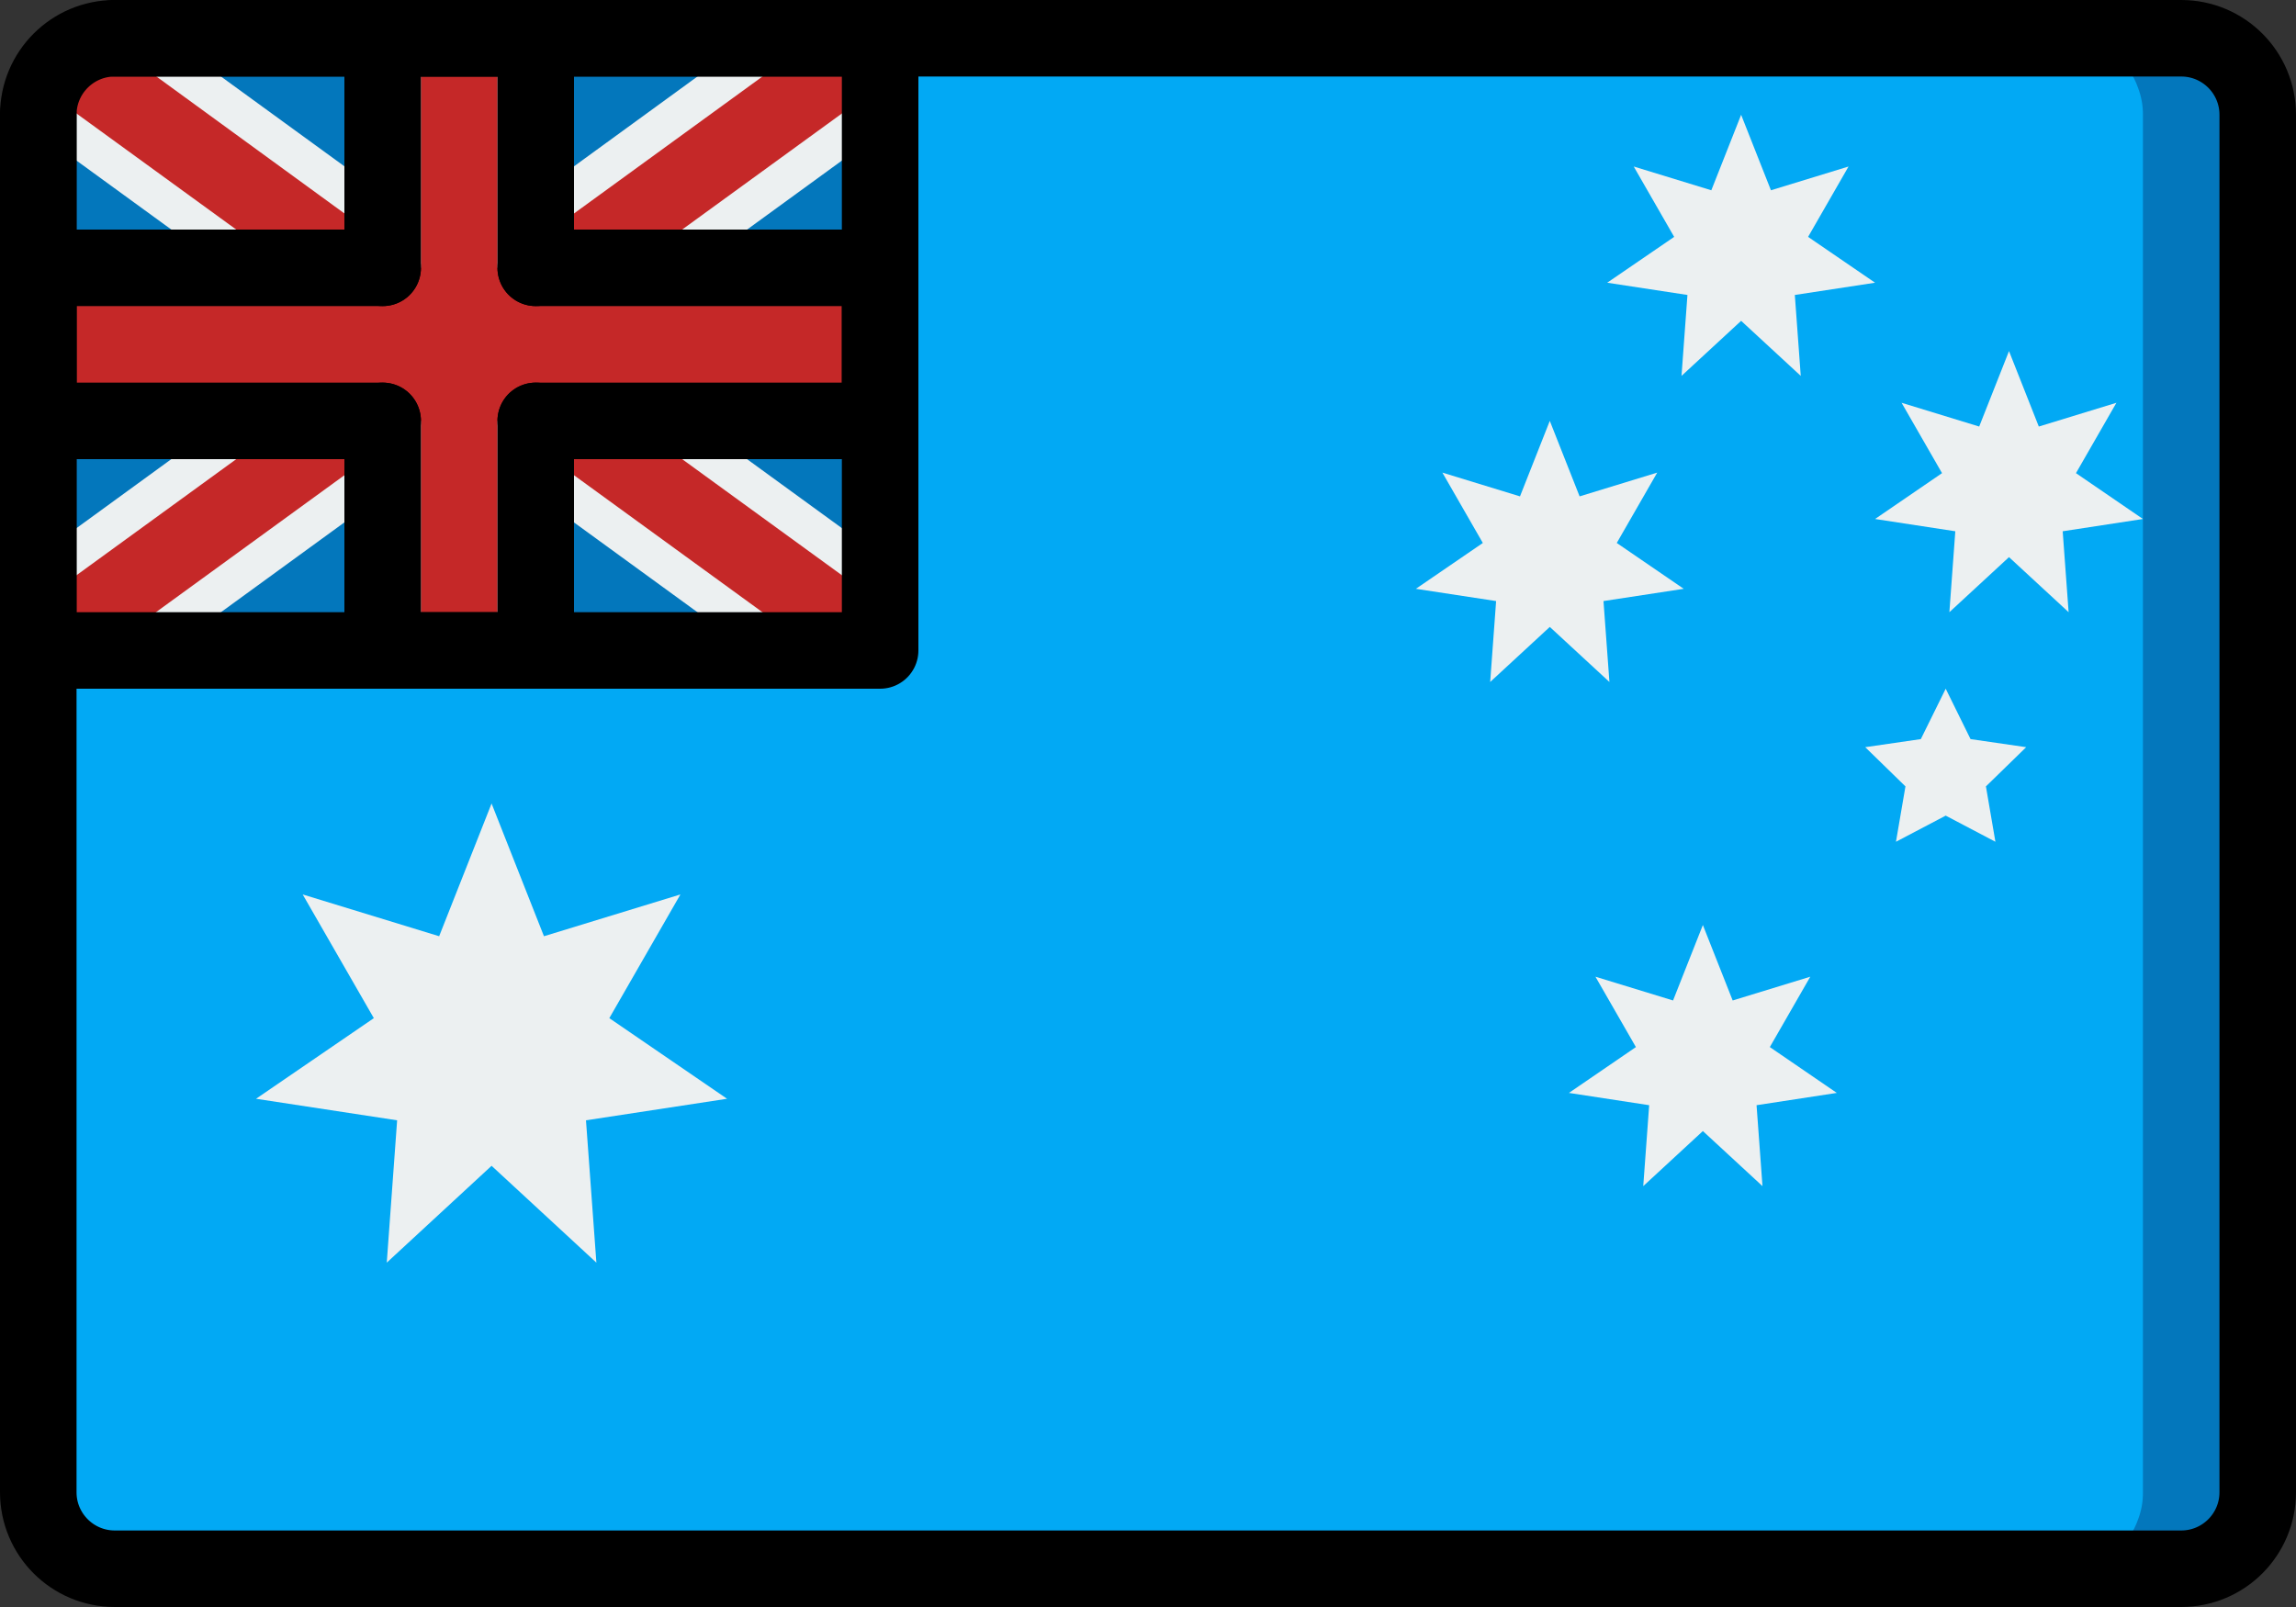 <?xml version="1.0" encoding="UTF-8"?>
<svg xmlns="http://www.w3.org/2000/svg" xmlns:xlink="http://www.w3.org/1999/xlink" width="60px" height="42px" viewBox="0 0 60 42" version="1.1">
    <rect x="0" y="0" width="60" height="42" fill="#333333" stroke="none"/>
    <!-- Generator: Sketch 49.3 (51167) - http://www.bohemiancoding.com/sketch -->
    <title>002 - Australia</title>
    <desc>Created with Sketch.</desc>
    <defs/>
    <g id="Page-1" stroke="none" stroke-width="1" fill="none" fill-rule="evenodd">
        <g id="002---Australia" transform="translate(1, 0)">
            <g id="Icons" fill-rule="nonzero">
                <path d="M58,3 L58,39 C58.003,39.24 57.959,39.478 57.87,39.7 C57.603,40.404 56.967,40.901 56.22,40.99 C56.147,40.999 56.073,41.002 56,41 L2,41 C1.927,41.002 1.853,40.999 1.78,40.99 C1.033,40.901 0.397,40.404 0.13,39.7 C0.041,39.478 -0.003,39.24 -2.49800181e-16,39 L-2.49800181e-16,3 C-0.003,2.76 0.041,2.522 0.13,2.3 C0.397,1.596 1.033,1.099 1.78,1.01 C1.853,1.001 1.927,0.998 2,1 L56,1 C56.073,0.998 56.147,1.001 56.22,1.01 C56.967,1.099 57.603,1.596 57.87,2.3 C57.959,2.522 58.003,2.76 58,3 Z" id="Shape" fill="#0377BC"/>
                <path d="M55,3 L55,39 C55.003,39.239 54.961,39.476 54.877,39.7 C54.64,40.391 54.035,40.889 53.312,40.99 C53.242,40.999 53.171,41.002 53.1,41 L1.9,41 C1.83,41.002 1.76,40.999 1.691,40.99 C0.967,40.89 0.36,40.391 0.123,39.7 C0.039,39.476 -0.003,39.239 -2.49800181e-16,39 L-2.49800181e-16,3 C-0.003,2.761 0.039,2.524 0.123,2.3 C0.36,1.609 0.965,1.111 1.688,1.01 C1.758,1.001 1.829,0.998 1.9,1 L53.1,1 C53.17,0.998 53.24,1.001 53.309,1.01 C54.032,1.111 54.637,1.609 54.874,2.3 C54.959,2.523 55.002,2.761 55,3 Z" id="Shape" fill="#02A9F4"/>
                <polyline id="Shape" fill="#CFD8DC" points="2 1 22 1 22 17 0 17 0 3"/>
                <path d="M22,1 L22,17 L-5.19508809e-05,17 L3.26548142e-17,3 C-0.002,2.771 0.039,2.544 0.12,2.33 C0.368,1.626 0.99,1.12 1.73,1.02 C1.82,1.008 1.91,1.002 2,1 L22,1 Z" id="Shape" fill="#0377BC"/>
                <path d="M22,1 L22,17 L0,17 L0,3 C0.003,1.897 0.897,1.003 2,1 L22,1 Z" id="Shape" fill="#0377BC"/>
                <path d="M22,14.53 L22,17 L18.6,17 L0,3.47 L0,3 C0.003,1.897 0.897,1.003 2,1 L3.4,1 L22,14.53 Z" id="Shape" fill="#ECF0F1"/>
                <polygon id="Shape" fill="#ECF0F1" points="22 1 22 3.47 14.4 9 11 11.47 3.4 17 0 17 0 14.53 7.6 9 11 6.53 18.6 1"/>
                <polygon id="Shape" fill="#ECF0F1" points="22 7 22 11 13 11 13 17 9 17 9 11 0 11 0 7 9 7 9 1 13 1 13 7"/>
                <path d="M22,15.76 L22,17 L20.3,17 L13.16,11.81 C13.1,11.768 13.046,11.718 13,11.66 L13,11 L15.45,11 L22,15.76 Z" id="Shape" fill="#C52828"/>
                <path d="M9,6.34 L9,7 L6.55,7 L0.44,2.56 L0.12,2.33 C0.368,1.626 0.99,1.12 1.73,1.02 L1.88,1.12 L8.84,6.19 C8.9,6.232 8.954,6.282 9,6.34 Z" id="Shape" fill="#C52828"/>
                <path d="M9,11 L9,11.66 C8.954,11.718 8.9,11.768 8.84,11.81 L1.7,17 L0,17 L0,15.76 L6.55,11 L9,11 Z" id="Shape" fill="#C52828"/>
                <path d="M22,1 L22,2.24 L15.45,7 L13,7 L13,6.34 C13.046,6.282 13.1,6.232 13.16,6.19 L20.3,1 L22,1 Z" id="Shape" fill="#C52828"/>
                <polygon id="Shape" fill="#ECF0F1" points="11.846 21 13.215 24.469 16.781 23.377 14.923 26.61 18 28.717 14.313 29.28 14.585 33 11.846 30.469 9.107 33 9.378 29.28 5.691 28.717 8.769 26.61 6.91 23.377 10.476 24.469"/>
                <polygon id="Shape" fill="#ECF0F1" points="44.5 3 45.279 4.973 47.307 4.352 46.25 6.191 48 7.389 45.903 7.709 46.058 9.824 44.5 8.385 42.942 9.824 43.097 7.709 41 7.389 42.75 6.191 41.693 4.352 43.721 4.973"/>
                <polygon id="Shape" fill="#ECF0F1" points="39.5 11 40.279 12.973 42.307 12.352 41.25 14.191 43 15.389 40.903 15.709 41.058 17.824 39.5 16.385 37.942 17.824 38.097 15.709 36 15.389 37.75 14.191 36.693 12.352 38.721 12.973"/>
                <polygon id="Shape" fill="#ECF0F1" points="51.5 9.176 52.279 11.148 54.307 10.527 53.25 12.366 55 13.564 52.903 13.885 53.058 16 51.5 14.561 49.942 16 50.097 13.885 48 13.564 49.75 12.366 48.693 10.527 50.721 11.148"/>
                <polygon id="Shape" fill="#ECF0F1" points="43.5 24.176 44.279 26.148 46.307 25.527 45.25 27.366 47 28.564 44.903 28.885 45.058 31 43.5 29.561 41.942 31 42.097 28.885 40 28.564 41.75 27.366 40.693 25.527 42.721 26.148"/>
                <rect id="Rectangle-path" fill="#C52828" x="0" y="7" width="22" height="4"/>
                <rect id="Rectangle-path" fill="#C52828" x="10" y="1" width="2" height="16"/>
                <polygon id="Shape" fill="#ECF0F1" points="49.846 18 50.495 19.317 51.949 19.528 50.897 20.553 51.145 22 49.846 21.317 48.546 22 48.794 20.553 47.743 19.528 49.196 19.317"/>
            </g>
            <g id="Stroke" transform="translate(0, 1)" stroke="#000000" stroke-linecap="round" stroke-linejoin="round" stroke-width="2">
                <path d="M45,40 L56,40 C57.105,40 58,39.105 58,38 L58,2 C58,0.895 57.105,0 56,0 L2,0 C0.895,0 2.22044605e-16,0.895 0,2 L0,38 C2.22044605e-16,39.105 0.895,40 2,40 L45,40 Z" id="Shape"/>
                <polyline id="Shape" points="2 0 22 0 22 16 0 16 0 2"/>
                <polyline id="Shape" points="9 6 9 0 13 0 13 6"/>
                <polyline id="Shape" points="13 10 13 16 9 16 9 10"/>
                <polyline id="Shape" points="13 6 22 6 22 10 13 10"/>
                <polyline id="Shape" points="9 10 0 10 0 6 9 6"/>
            </g>
        </g>
    </g>
</svg>
